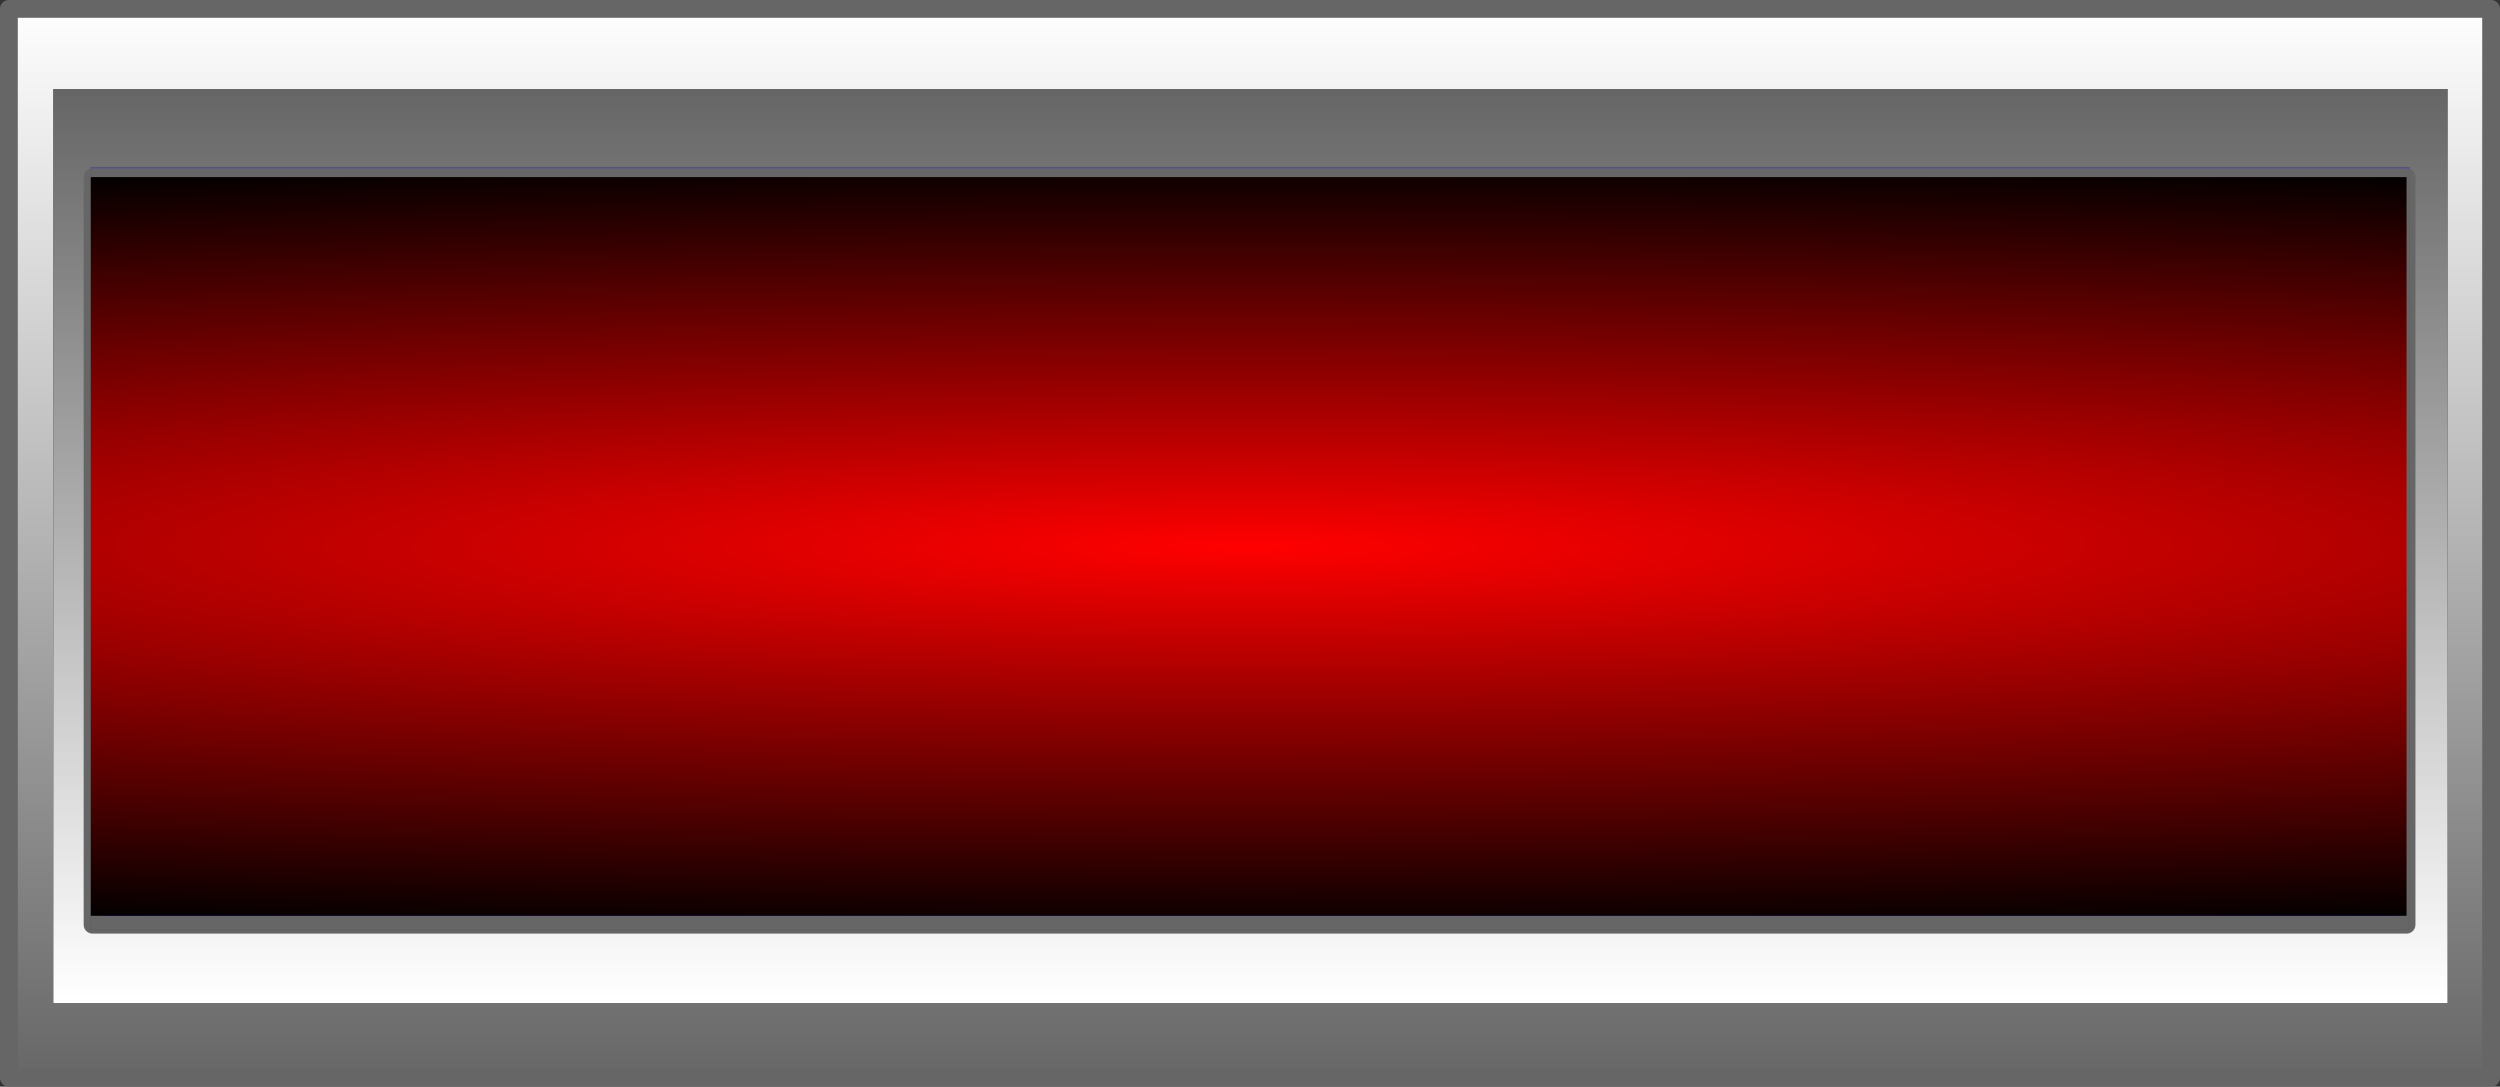 <?xml version="1.0" encoding="UTF-8" standalone="no"?>
<svg xmlns:xlink="http://www.w3.org/1999/xlink" height="61.05px" width="140.45px" xmlns="http://www.w3.org/2000/svg">
  <rect width="100%" height="100%" fill="#333333" stroke="none"/>
  <g transform="matrix(1.0, 0.0, 0.0, 1.0, 455.7, 32.15)">
    <path d="M-315.75 -31.65 L-315.75 28.4 -455.2 28.4 -455.2 -31.65 -315.75 -31.65 M-318.2 -27.15 L-452.7 -27.15 -452.7 24.2 -318.2 24.2 -318.2 -27.15" fill="url(#gradient0)" fill-rule="evenodd" stroke="none"/>
    <path d="M-318.2 -27.15 L-318.2 24.2 -452.7 24.2 -452.7 -27.15 -318.2 -27.15 M-320.35 -22.75 L-450.6 -22.75 -450.6 20.1 -320.35 20.1 -320.35 -22.75" fill="url(#gradient1)" fill-rule="evenodd" stroke="none"/>
    <path d="M-320.35 -22.75 L-320.35 20.1 -450.6 20.1 -450.6 -22.75 -320.35 -22.75 M-320.5 -22.2 L-450.5 -22.2 -450.5 19.8 -320.5 19.8 -320.5 -22.2" fill="url(#gradient2)" fill-rule="evenodd" stroke="none"/>
    <path d="M-320.5 -22.2 L-320.5 19.8 -450.5 19.8 -450.5 -22.2 -320.5 -22.2" fill="url(#gradient3)" fill-rule="evenodd" stroke="none"/>
    <path d="M-315.75 -31.65 L-315.75 28.4 -455.2 28.4 -455.2 -31.65 -315.75 -31.65 M-320.5 -22.2 L-320.5 19.8 -450.5 19.8 -450.5 -22.2 -320.5 -22.2" fill="none" stroke="#666666" stroke-linecap="round" stroke-linejoin="round" stroke-width="1.0"/>
    <path d="M-320.35 -22.75 L-320.35 20.1 -450.6 20.1 -450.6 -22.75 -320.35 -22.75" fill="none" stroke="#606060" stroke-linecap="round" stroke-linejoin="round" stroke-width="0.05"/>
    <path d="M-320.5 14.05 L-320.5 19.3 -450.6 19.3 -450.6 -22.2 -320.5 -22.2 -320.5 -13.3 -320.5 14.05 -446.7 14.05 -446.7 -13.3 -320.5 -13.3 -446.7 -13.3 -446.7 14.05 -320.5 14.05" fill="url(#gradient4)" fill-rule="evenodd" stroke="none"/>
  </g>
  <defs>
    <linearGradient gradientTransform="matrix(0.0, 0.037, -0.085, 0.0, -385.45, -1.6)" gradientUnits="userSpaceOnUse" id="gradient0" spreadMethod="pad" x1="-819.2" x2="819.2">
      <stop offset="0.0" stop-color="#ffffff"/>
      <stop offset="1.0" stop-color="#666666"/>
    </linearGradient>
    <linearGradient gradientTransform="matrix(0.0, -0.031, 0.082, 0.0, -385.5, -1.5)" gradientUnits="userSpaceOnUse" id="gradient1" spreadMethod="pad" x1="-819.2" x2="819.2">
      <stop offset="0.0" stop-color="#ffffff"/>
      <stop offset="1.0" stop-color="#666666"/>
    </linearGradient>
    <linearGradient gradientTransform="matrix(0.0, 0.026, -0.08, 0.0, -385.45, -1.35)" gradientUnits="userSpaceOnUse" id="gradient2" spreadMethod="pad" x1="-819.2" x2="819.2">
      <stop offset="0.0" stop-color="#3333ff"/>
      <stop offset="0.804" stop-color="#000033"/>
      <stop offset="1.0" stop-color="#3300ff"/>
    </linearGradient>
    <linearGradient gradientTransform="matrix(0.079, 0.0, 0.0, 0.026, 293.0, 60.5)" gradientUnits="userSpaceOnUse" id="gradient3" spreadMethod="pad" x1="-819.2" x2="819.2">
      <stop offset="0.0" stop-color="#3333ff"/>
      <stop offset="0.804" stop-color="#000033"/>
      <stop offset="1.0" stop-color="#3300ff"/>
    </linearGradient>
    <radialGradient cx="0" cy="0" gradientTransform="matrix(0.0, 0.027, -0.259, 0.0, -385.55, -1.45)" gradientUnits="userSpaceOnUse" id="gradient4" r="819.2" spreadMethod="pad">
      <stop offset="0.0" stop-color="#ff0000"/>
      <stop offset="1.0" stop-color="#000000"/>
    </radialGradient>
  </defs>
</svg>
